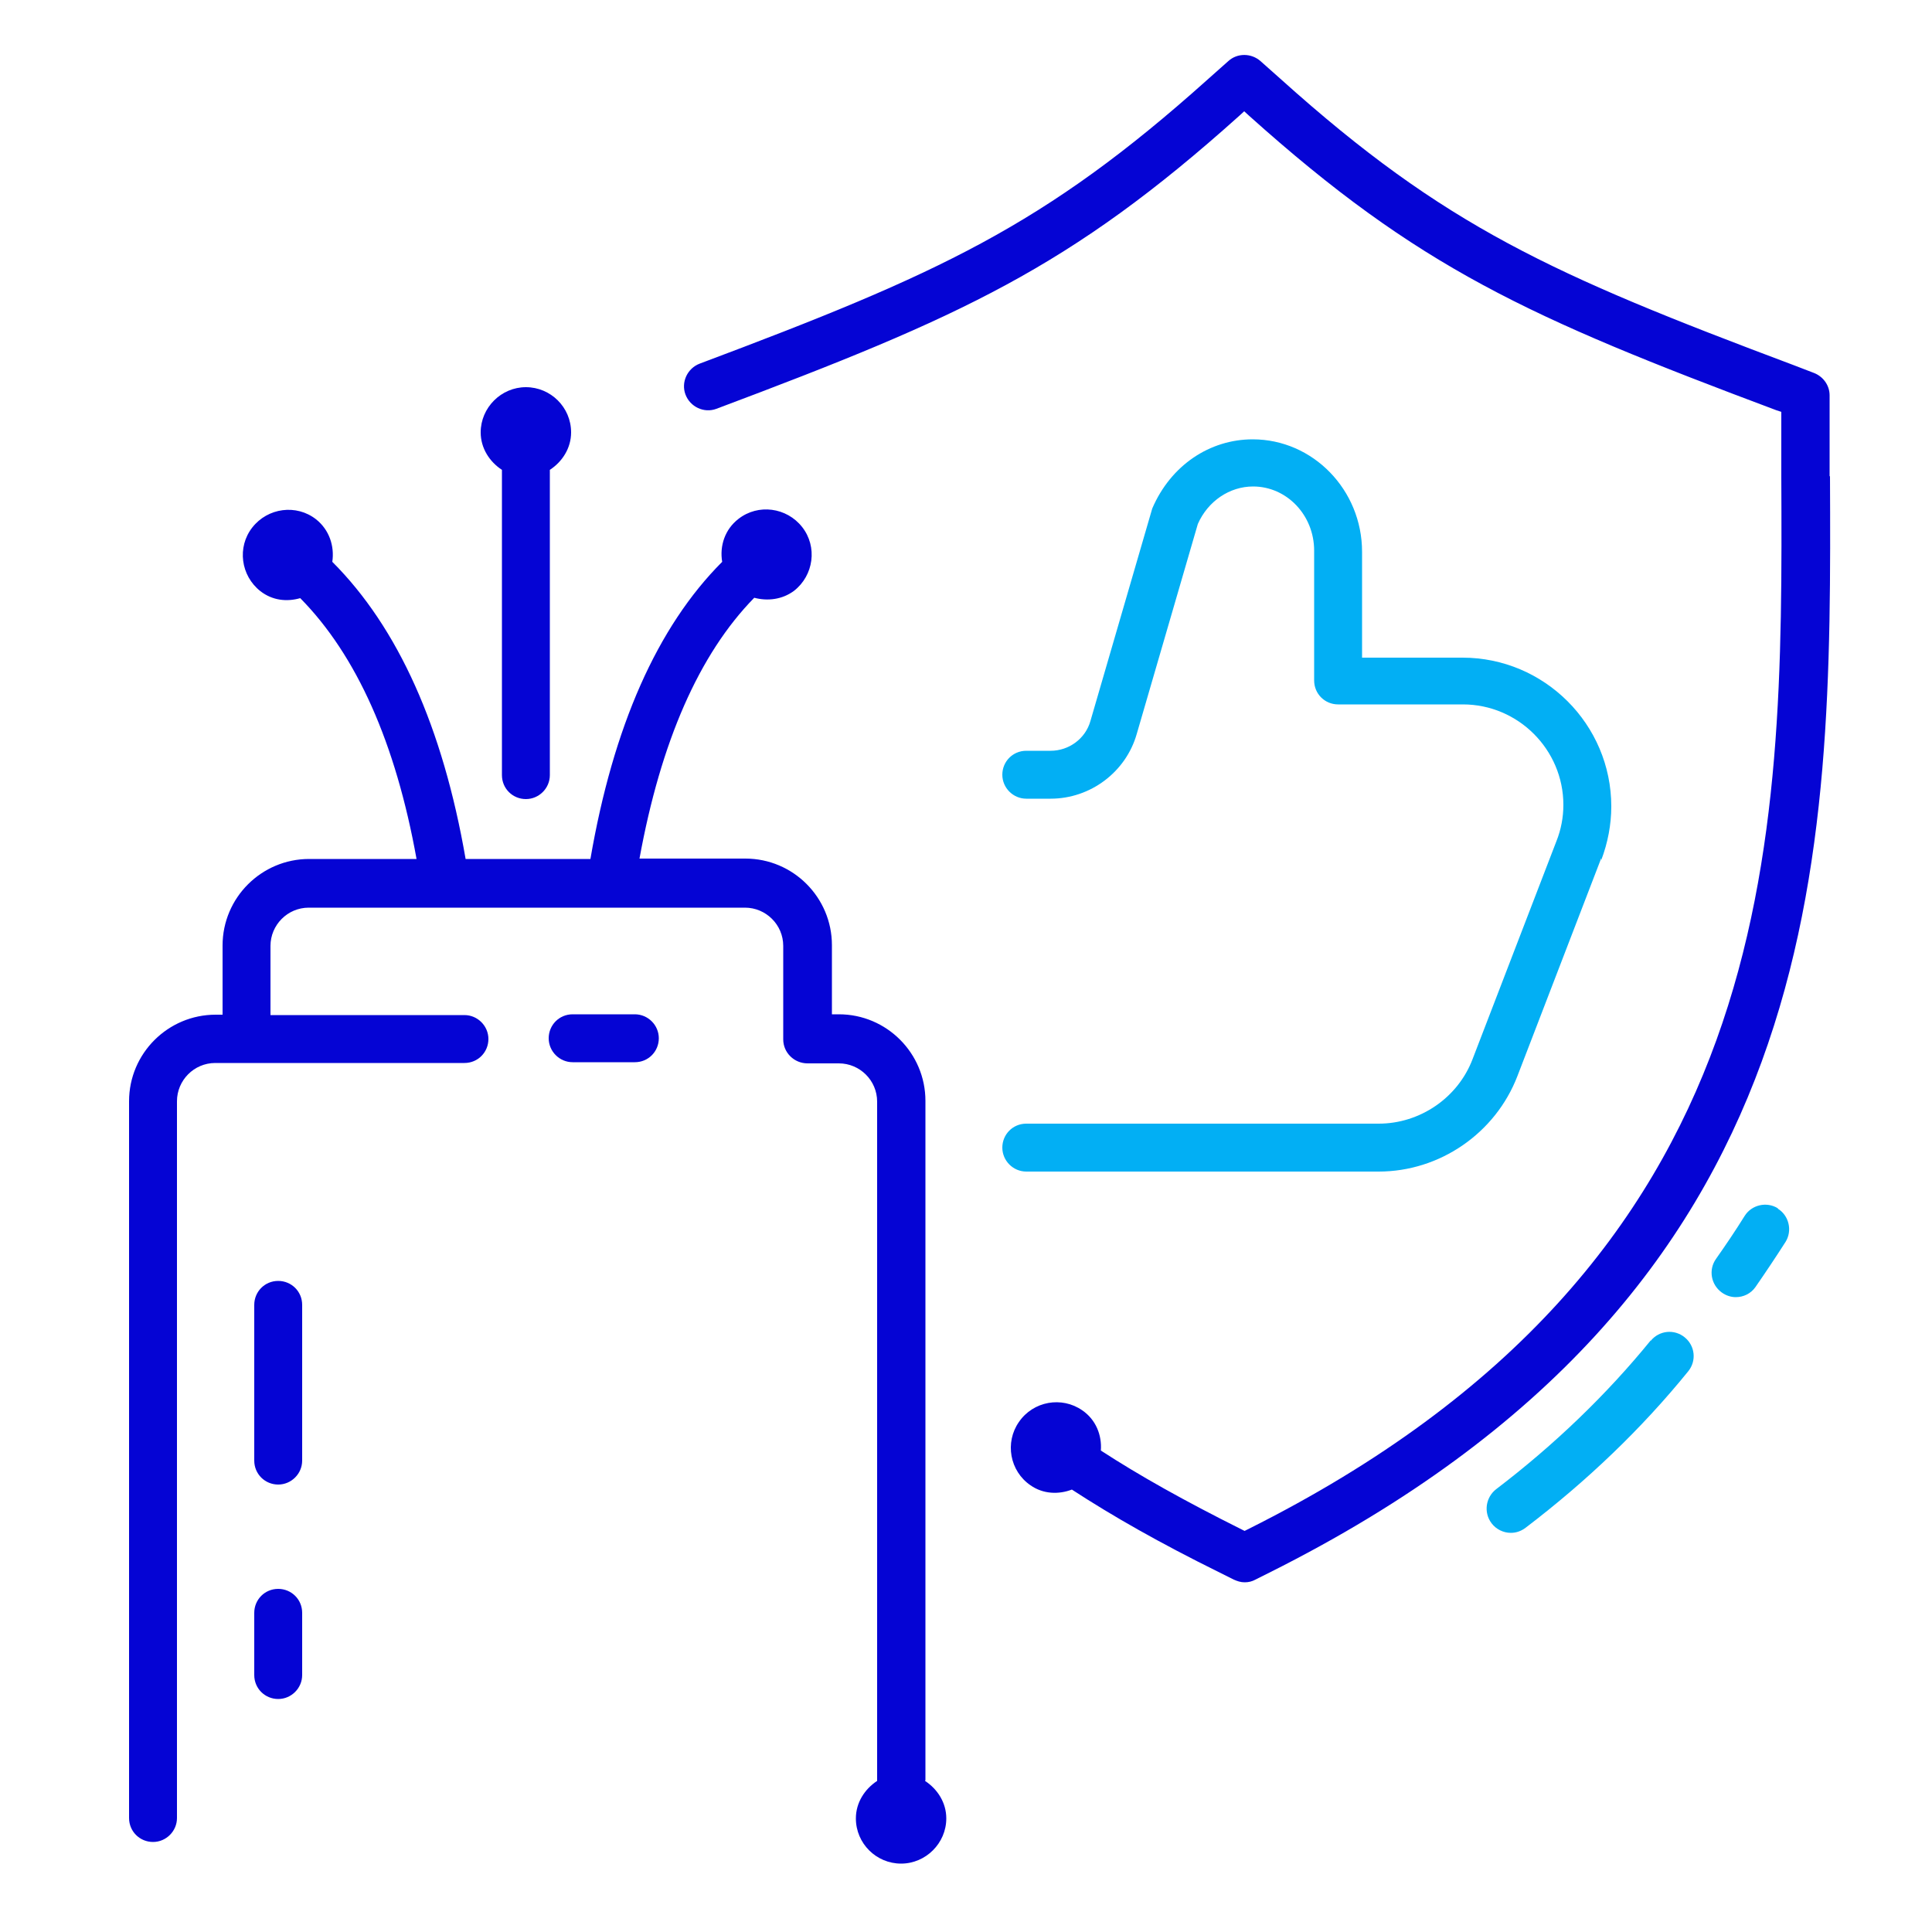 <?xml version="1.0" encoding="UTF-8"?><svg id="Layer_1" xmlns="http://www.w3.org/2000/svg" viewBox="0 0 50 50"><defs><style>.cls-1{fill:#02aff4;}.cls-2{fill:#0504d4;}</style></defs><path class="cls-1" d="M41.44,22.26c.17-.45.26-.92.26-1.39,0-2.12-1.73-3.85-3.85-3.85h-2.6v-2.74c0-1.6-1.27-2.91-2.83-2.91-1.11,0-2.12.67-2.6,1.79l-1.6,5.5c-.13.46-.56.77-1.03.77h-.63c-.35,0-.62.28-.62.62s.28.62.62.62h.63c1.03,0,1.95-.69,2.23-1.68l1.58-5.43c.26-.59.82-.97,1.43-.97.87,0,1.58.74,1.58,1.66v3.36c0,.35.28.62.62.62h3.23c1.43,0,2.6,1.17,2.6,2.6,0,.32-.06.64-.18.94l-2.17,5.64c-.38,1-1.36,1.67-2.43,1.67h-9.12c-.35,0-.62.28-.62.62s.28.62.62.62h9.12c1.58,0,3.02-.99,3.59-2.47l2.17-5.64Z"/><path class="cls-1" d="M42.72,34.69c-1.14,1.4-2.49,2.7-4,3.85-.27.21-.33.6-.12.88.12.16.31.25.5.25.13,0,.26-.04.38-.13,1.59-1.21,3.01-2.57,4.21-4.05.22-.27.18-.66-.09-.88-.27-.22-.66-.18-.88.09Z"/><path class="cls-1" d="M46.01,31.27c-.29-.18-.68-.09-.86.2-.23.37-.48.74-.74,1.11-.2.28-.13.67.15.87.11.08.24.12.36.12.2,0,.39-.09.51-.26.27-.39.53-.78.78-1.17.18-.29.09-.68-.2-.86Z"/><path class="cls-2" d="M16.43,26.25h-1.61c-.35,0-.62.28-.62.62s.28.62.62.62h1.61c.35,0,.62-.28.62-.62s-.28-.62-.62-.62Z"/><path class="cls-2" d="M23.95,46.07v-17.58c0-1.23-1-2.24-2.24-2.24h-.18v-1.79c0-1.23-1-2.24-2.24-2.24h-2.74c.55-3.02,1.54-5.29,2.97-6.75.34.09.72.05,1.03-.18.51-.4.61-1.14.21-1.65-.4-.51-1.14-.61-1.65-.21-.35.27-.49.7-.42,1.11-1.68,1.68-2.82,4.26-3.41,7.69h-3.23c-.59-3.41-1.75-5.99-3.45-7.69.06-.41-.08-.83-.42-1.1-.51-.4-1.25-.3-1.65.21-.4.51-.3,1.25.21,1.65.31.24.68.28,1.03.18,1.46,1.48,2.47,3.75,3.01,6.75h-2.78c-1.23,0-2.24,1-2.24,2.24v1.79h-.18c-1.23,0-2.24,1-2.24,2.24v18.55c0,.35.28.62.62.62s.62-.28.62-.62v-18.55c0-.54.44-.99.99-.99h6.45c.35,0,.62-.28.62-.62s-.28-.62-.62-.62h-5.02v-1.79c0-.54.44-.99.99-.99h11.29c.54,0,.99.44.99.99v2.42c0,.34.28.62.63.62h.81c.54,0,.99.44.99.99v17.58c-.32.21-.55.56-.55.97,0,.65.53,1.17,1.17,1.17s1.17-.53,1.17-1.17c0-.41-.23-.76-.55-.97Z"/><path class="cls-2" d="M7.2,41.12c-.35,0-.62.28-.62.62v1.61c0,.35.28.62.62.62s.62-.28.62-.62v-1.61c0-.35-.28-.62-.62-.62Z"/><path class="cls-2" d="M7.2,33.15c-.35,0-.62.28-.62.62v4.03c0,.35.28.62.62.62s.62-.28.62-.62v-4.03c0-.35-.28-.62-.62-.62Z"/><path class="cls-2" d="M12.99,12.16v7.9c0,.35.28.62.62.62s.62-.28.62-.62v-7.9c.32-.21.55-.56.55-.97,0-.65-.53-1.17-1.17-1.17s-1.17.53-1.17,1.17c0,.41.23.76.55.97Z"/><path class="cls-2" d="M47.35,12.33v-2.1c0-.26-.17-.49-.41-.58l-.52-.2c-6.26-2.35-9.03-3.59-13.26-7.39l-.54-.48c-.24-.21-.6-.21-.83,0l-.54.48c-4.23,3.79-6.96,5.03-13.14,7.35-.32.12-.49.48-.37.8s.48.49.8.37c6.34-2.38,9.15-3.65,13.54-7.59l.12-.11.12.11c4.39,3.94,7.23,5.22,13.66,7.63l.12.04v1.67c.04,9.52.08,20.31-13.81,27.25l-.08.04-.08-.04c-1.48-.74-2.64-1.39-3.64-2.04.03-.4-.13-.8-.48-1.04-.53-.37-1.27-.24-1.64.3-.37.53-.24,1.27.3,1.64.33.23.73.24,1.07.11,1.06.69,2.27,1.38,3.83,2.15l.36.18c.09.04.18.07.28.07s.19-.02.28-.07l.36-.18c14.59-7.3,14.55-18.5,14.51-28.38Z"/></svg>